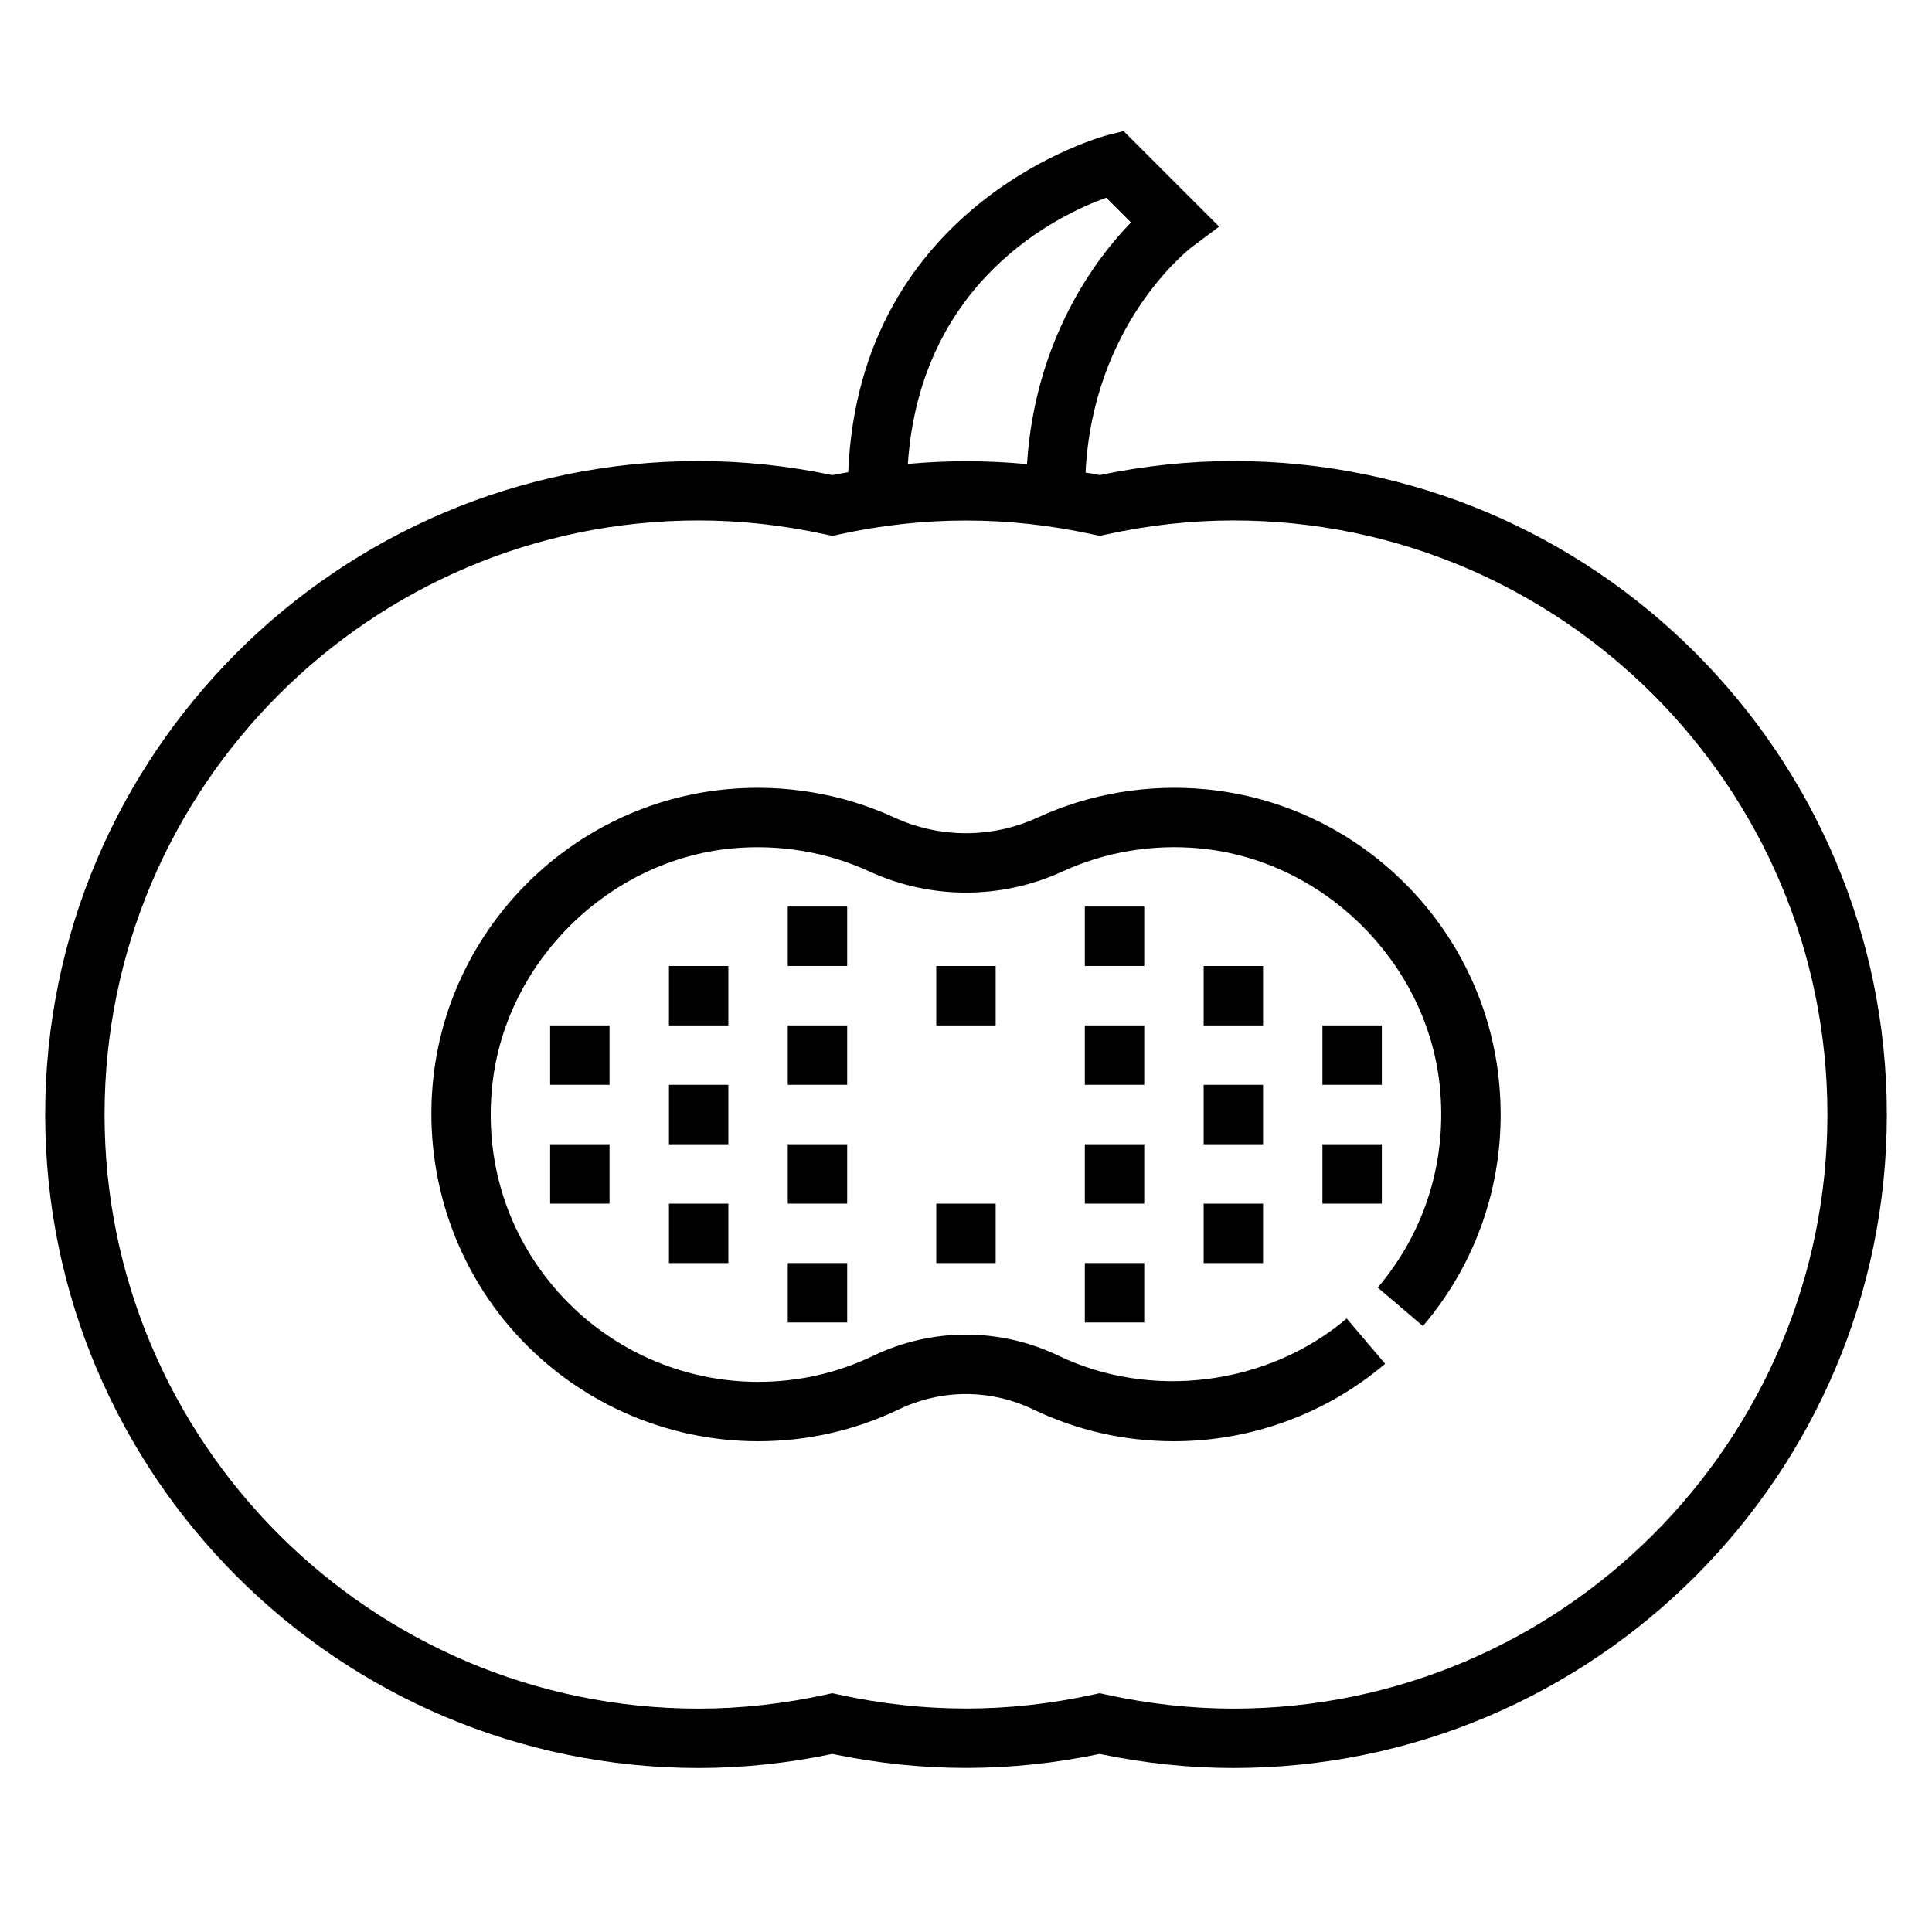 <?xml version="1.0" encoding="UTF-8"?>
<!-- Uploaded to: SVG Repo, www.svgrepo.com, Generator: SVG Repo Mixer Tools -->
<svg fill="#000000" width="800px" height="800px" version="1.1" viewBox="144 144 512 512" xmlns="http://www.w3.org/2000/svg">
 <g>
  <path d="m470.85 266.18c-11.676 0-23.586 1.25-35.426 3.723-1.25-0.262-2.496-0.449-3.746-0.684 1.969-39.195 27.055-58.891 28.141-59.719l7.266-5.441-25.316-25.316-4.312 1.078c-0.676 0.164-65.715 17.469-68.668 89.316-1.402 0.262-2.809 0.48-4.211 0.77-11.84-2.477-23.75-3.727-35.426-3.727-95.492 0-173.18 77.688-173.18 173.18s77.688 173.18 173.18 173.18c11.652 0 23.57-1.25 35.426-3.723 23.711 4.938 47.137 4.938 70.848 0 11.855 2.473 23.773 3.723 35.426 3.723 95.496 0 173.18-77.688 173.18-173.18s-77.688-173.18-173.18-173.18zm-33.684-69.789 6.559 6.559c-9.406 9.668-25.449 31.055-27.559 64.047-10.531-1.008-21.051-1.016-31.574-0.055 3.316-48.703 40.008-66.047 52.574-70.551zm33.684 400.41c-11.074 0-22.434-1.25-33.746-3.715l-1.68-0.371-1.676 0.371c-22.633 4.922-44.863 4.922-67.496 0l-1.676-0.371-1.676 0.371c-11.312 2.461-22.672 3.715-33.75 3.715-86.812 0-157.44-70.629-157.44-157.44s70.629-157.44 157.44-157.44c11.098 0 22.457 1.25 33.738 3.723l1.684 0.363 1.684-0.363c22.57-4.938 44.91-4.938 67.48 0l1.684 0.363 1.684-0.363c11.281-2.473 22.641-3.723 33.742-3.723 86.812 0 157.44 70.629 157.44 157.44s-70.629 157.44-157.44 157.44z"/>
  <path d="m463.51 353.17c-15.336-1.449-30.699 1.133-44.484 7.469-12.082 5.566-25.969 5.566-38.055 0-13.785-6.336-29.164-8.918-44.484-7.469-40.539 3.84-73.203 35.977-77.641 76.406-2.707 24.633 5.141 49.254 21.547 67.559 16.41 18.309 39.922 28.816 64.5 28.816 13.051 0 25.609-2.844 37.32-8.453 11.305-5.414 24.254-5.414 35.574 0.008 11.707 5.606 24.262 8.445 37.312 8.445 20.5 0 40.375-7.289 55.977-20.523l-10.18-12.004c-20.898 17.711-51.734 21.664-76.312 9.887-15.633-7.504-33.559-7.496-49.176-0.008-9.566 4.582-19.84 6.906-30.516 6.906-20.113 0-39.352-8.598-52.781-23.586-13.609-15.199-19.867-34.848-17.617-55.324 3.574-32.512 30.867-59.363 63.48-62.457 12.531-1.172 25.152 0.922 36.414 6.102 16.281 7.477 34.945 7.477 51.215 0 11.266-5.188 23.875-7.297 36.414-6.102 32.621 3.094 59.906 29.938 63.48 62.457 2.172 19.773-3.652 38.918-16.391 53.922l11.988 10.195c15.578-18.324 22.703-41.715 20.051-65.832-4.438-40.438-37.09-72.574-77.637-76.414z"/>
  <path d="m352.77 384.25h15.742v15.742h-15.742z"/>
  <path d="m352.77 415.74h15.742v15.742h-15.742z"/>
  <path d="m352.77 447.23h15.742v15.742h-15.742z"/>
  <path d="m352.77 478.72h15.742v15.742h-15.742z"/>
  <path d="m321.28 400h15.742v15.742h-15.742z"/>
  <path d="m321.28 431.49h15.742v15.742h-15.742z"/>
  <path d="m321.28 462.98h15.742v15.742h-15.742z"/>
  <path d="m289.79 415.74h15.742v15.742h-15.742z"/>
  <path d="m289.79 447.23h15.742v15.742h-15.742z"/>
  <path d="m392.12 400h15.742v15.742h-15.742z"/>
  <path d="m392.12 462.98h15.742v15.742h-15.742z"/>
  <path d="m431.49 384.25h15.742v15.742h-15.742z"/>
  <path d="m431.49 415.74h15.742v15.742h-15.742z"/>
  <path d="m431.49 447.23h15.742v15.742h-15.742z"/>
  <path d="m431.49 478.72h15.742v15.742h-15.742z"/>
  <path d="m462.98 400h15.742v15.742h-15.742z"/>
  <path d="m462.98 431.49h15.742v15.742h-15.742z"/>
  <path d="m462.98 462.98h15.742v15.742h-15.742z"/>
  <path d="m494.46 415.74h15.742v15.742h-15.742z"/>
  <path d="m494.46 447.23h15.742v15.742h-15.742z"/>
 </g>
</svg>